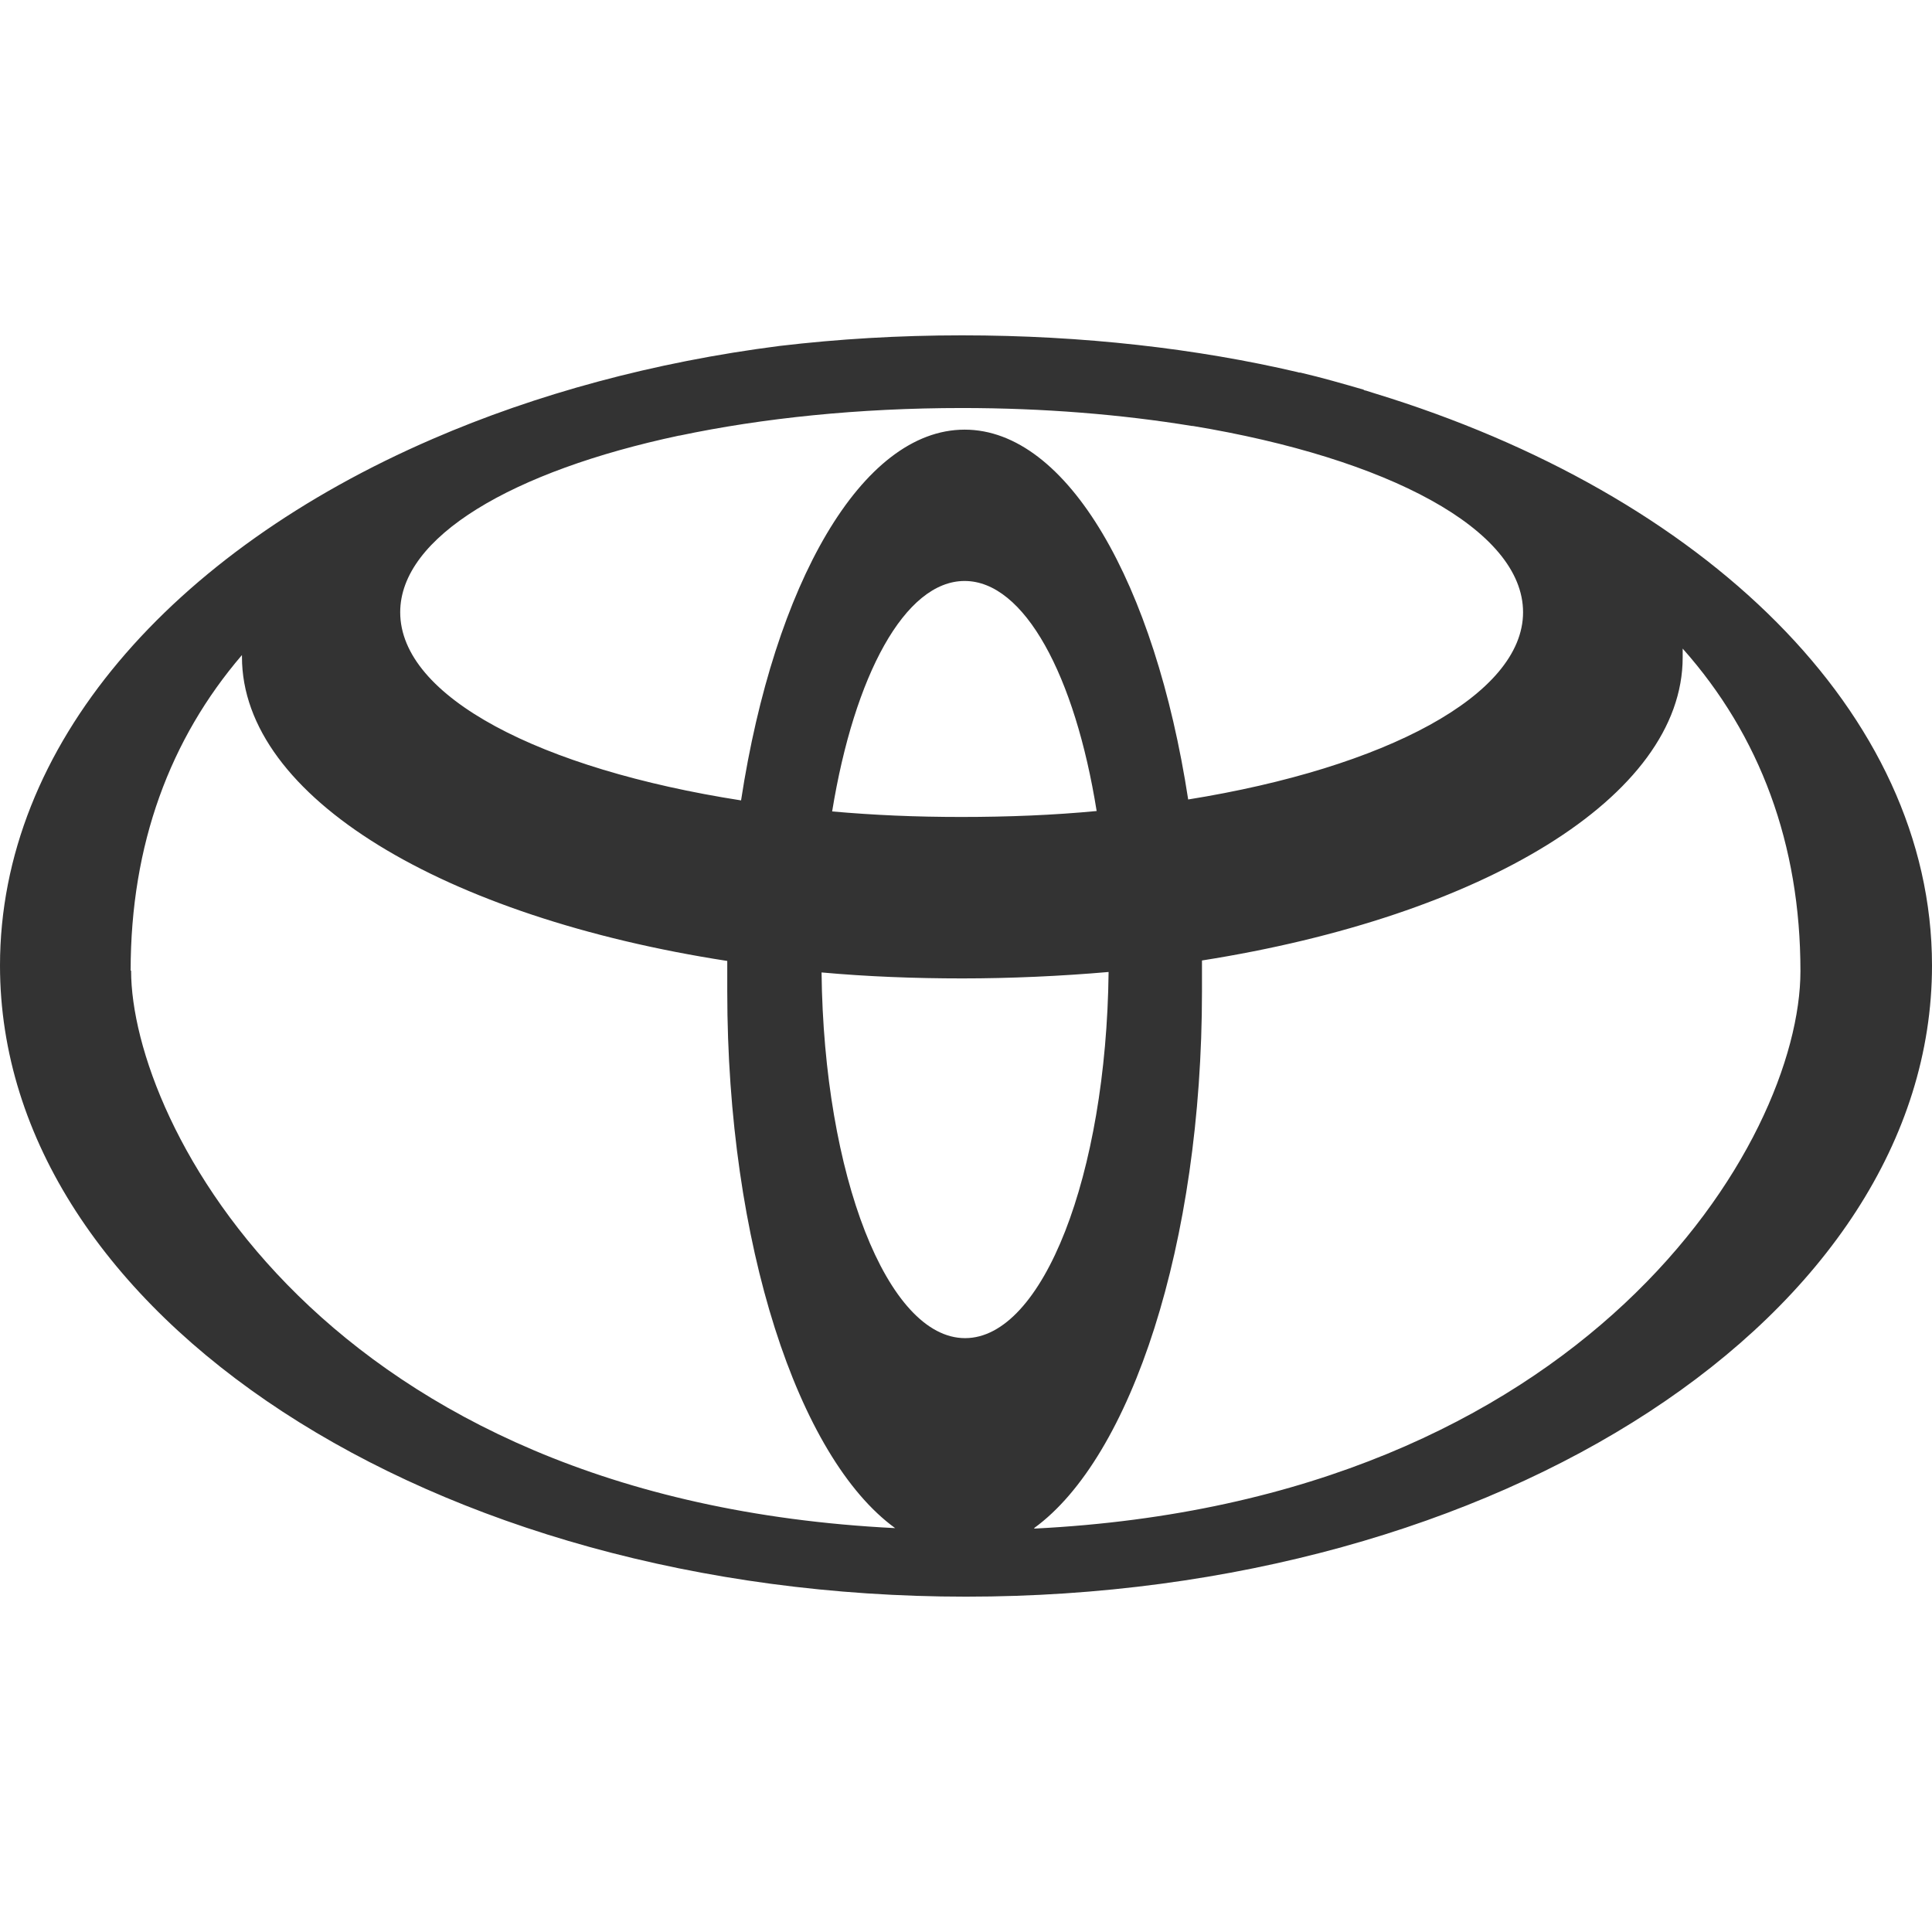 <?xml version="1.0" encoding="UTF-8"?>
<svg id="Layer_1" data-name="Layer 1" xmlns="http://www.w3.org/2000/svg" viewBox="0 0 42 42">
  <defs>
    <style>
      .cls-1 {
        fill: #333;
      }
    </style>
  </defs>
  <path class="cls-1" d="M29.88,8.55c-.06-.02-.13-.04-.19-.06-.02,0-.04-.01-.05-.02-.45-.13-.9-.26-1.37-.37-.02,0-.04,0-.06-.01-2.18-.51-4.66-.8-7.3-.8-1.37,0-2.69.08-3.96.23-2.74.35-5.3,1.05-7.54,2.02C3.74,11.99,0,16.2,0,20.99c0,7.58,9.4,13.72,21,13.72s21-6.14,21-13.72c0-5.5-4.96-10.25-12.12-12.44M14.77,9.47c1.8-.38,3.9-.6,6.14-.6,1.78,0,3.47.14,5,.39,0,0,.01,0,.02,0,4.23.7,7.18,2.25,7.18,4.05s-2.99,3.38-7.28,4.07c-.72-4.69-2.62-8.04-4.86-8.04s-4.14,3.36-4.86,8.06c-4.36-.68-7.41-2.25-7.41-4.09,0-1.64,2.44-3.07,6.06-3.84,0,0,0,0,0,0M23.85,17.63c-.94.09-1.93.13-2.95.13s-1.9-.04-2.81-.12c.48-2.95,1.58-5.01,2.88-5.01s2.4,2.06,2.87,5M2.84,21.1c0-2.75.86-5.04,2.42-6.86,0,.01,0,.03,0,.04,0,3.06,4.41,5.66,10.55,6.61,0,.22,0,.44,0,.66,0,5.49,1.54,10.14,3.65,11.67-12.46-.62-16.61-8.82-16.61-12.12M20.98,29.09c-1.69,0-3.07-3.54-3.12-7.95.99.09,2.02.13,3.06.13s2.15-.05,3.18-.14c-.05,4.42-1.43,7.96-3.12,7.96M22.48,33.22c2.11-1.53,3.65-6.18,3.65-11.67,0-.23,0-.45,0-.67,6.09-.96,10.45-3.55,10.45-6.59,0-.06,0-.13,0-.19,1.68,1.89,2.56,4.25,2.56,7.01,0,3.71-4.64,11.52-16.65,12.12"/>
</svg>